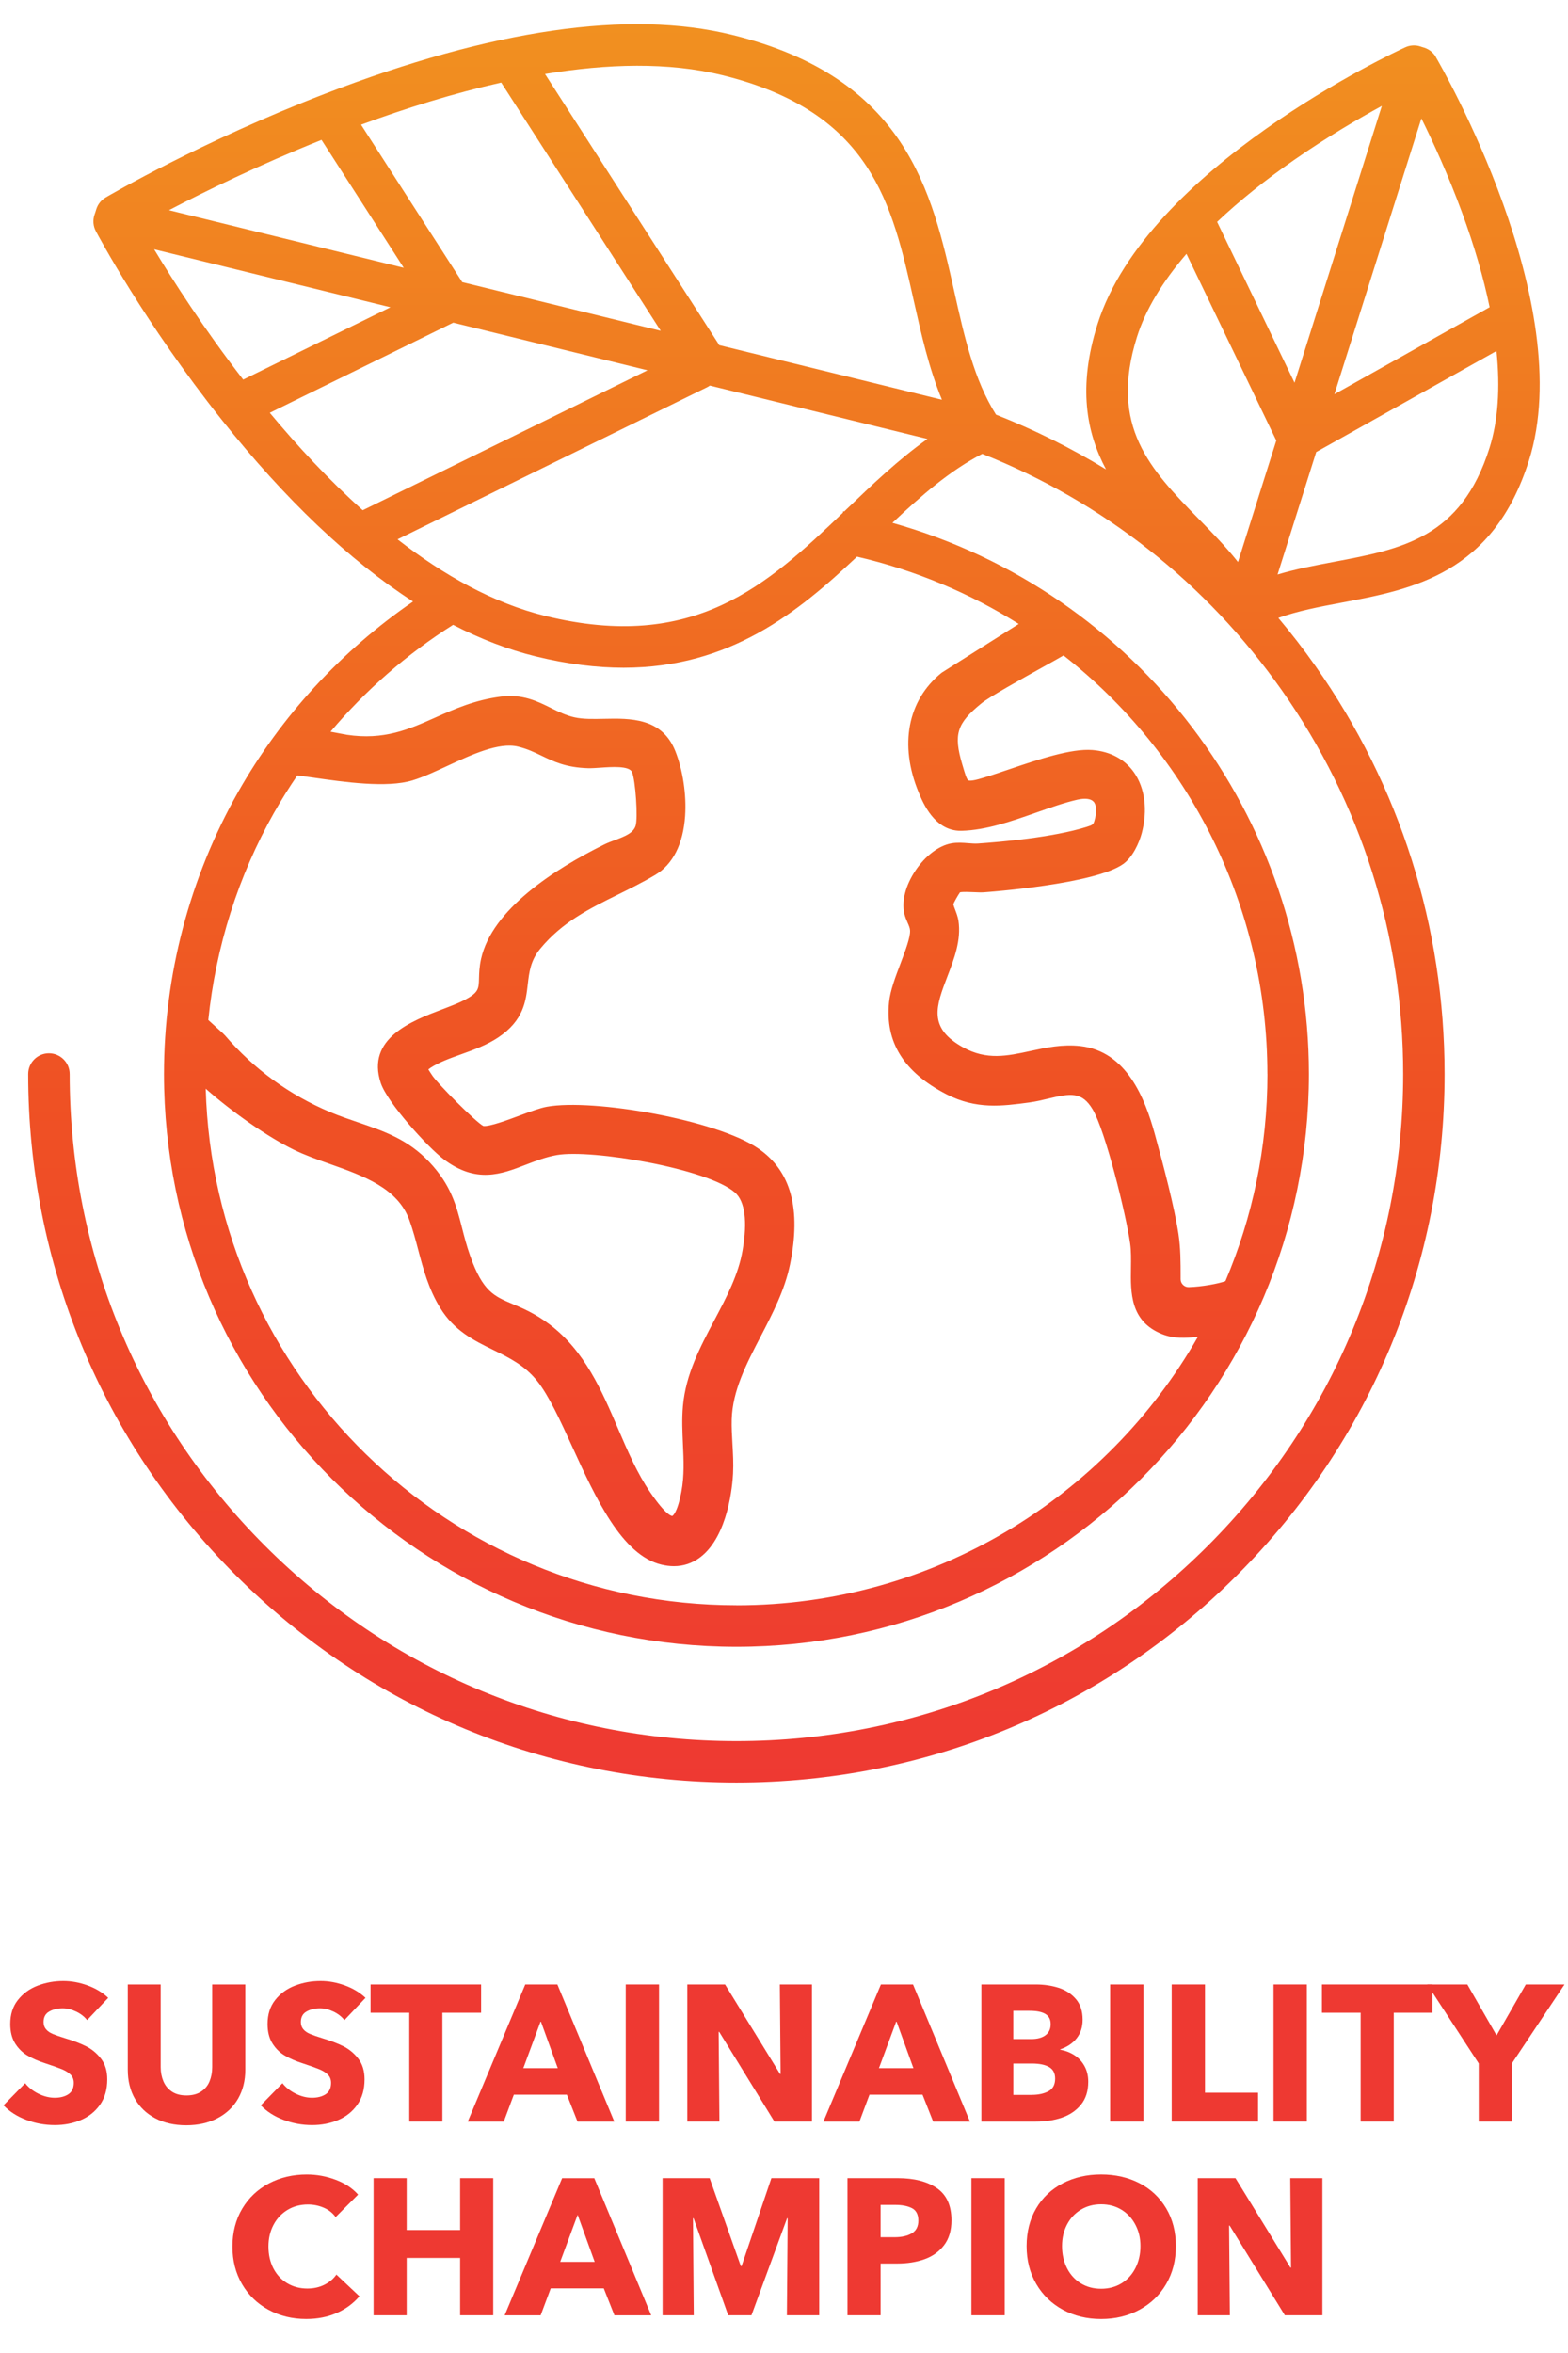 <?xml version="1.0" encoding="UTF-8"?><svg xmlns="http://www.w3.org/2000/svg" xmlns:xlink="http://www.w3.org/1999/xlink" viewBox="0 0 566.93 850.39"><defs><style>.cls-1{fill:url(#linear-gradient);}.cls-1,.cls-2{stroke-width:0px;}.cls-2{fill:#ee3932;}</style><linearGradient id="linear-gradient" x1="283.46" y1="8.74" x2="283.46" y2="644.23" gradientUnits="userSpaceOnUse"><stop offset="0" stop-color="#f19020"/><stop offset=".61" stop-color="#ef5124"/><stop offset="1" stop-color="#ee3932"/></linearGradient></defs><g id="Design"><path class="cls-1" d="m519.15,20.59c-.94-1.61-2.45-2.81-4.23-3.37-.24-.08-.49-.15-.73-.22-.24-.08-.48-.16-.72-.24-1.77-.56-3.69-.44-5.38.34-3.81,1.75-93.42,43.49-111.28,100.09-7.1,22.5-4.08,39.03,3.09,52.46-12.59-7.7-25.89-14.32-39.78-19.79-7.95-12.59-11.42-28.04-15.07-44.38-8.12-36.29-17.32-77.43-80.44-92.9-37.26-9.13-86.79-1.95-147.23,21.36-44.5,17.16-77.81,36.63-79.21,37.45-1.59.93-2.78,2.42-3.34,4.18-.12.36-.23.72-.34,1.09-.12.35-.24.71-.36,1.07-.62,1.92-.43,4.01.51,5.79.71,1.34,17.64,33.22,45.53,68.2,23.04,28.9,46.17,50.85,69.17,65.69-25.94,17.8-47.69,41.42-63.22,68.79-17.55,30.94-26.83,66.2-26.83,101.98,0,114.13,92.85,206.98,206.98,206.98s206.98-92.85,206.98-206.98c0-93.29-62.32-174.34-150.59-199.21,10.44-9.85,20.73-18.84,32.49-24.94,43.67,17.32,81.05,46.78,108.29,85.43,28.71,40.73,43.89,88.7,43.89,138.72,0,64.39-25.08,124.93-70.61,170.46s-106.07,70.61-170.46,70.61-124.93-25.08-170.46-70.61c-45.53-45.53-70.61-106.07-70.61-170.46,0-4.14-3.36-7.5-7.5-7.5s-7.5,3.36-7.5,7.5c0,68.4,26.64,132.7,75,181.06,48.36,48.36,112.67,75,181.06,75s132.7-26.64,181.06-75c48.36-48.36,75-112.67,75-181.06,0-53.13-16.12-104.09-46.63-147.37-4.26-6.05-8.76-11.87-13.48-17.48,6.95-2.51,14.74-3.99,22.86-5.52,25.68-4.84,54.79-10.33,67.75-51.38,17.86-56.6-31.57-142.21-33.69-145.83Zm19.45,90.44l-56.13,31.45,2.36-7.49,29.09-92.2c4.3,8.69,9.77,20.61,14.69,34.01,4.46,12.14,7.79,23.59,9.98,34.23Zm-38.98-72.75l-8.35,26.47-23.22,73.58-27.99-58.14c7.94-7.52,17.3-15.05,28.01-22.49,11.72-8.15,23.04-14.77,31.55-19.42Zm-88.51,83.42c3.06-9.69,9.09-19.76,17.87-29.95l32.48,67.47-13.85,43.9c-4.33-5.47-9.25-10.51-14.08-15.45-17.53-17.96-32.67-33.48-22.42-65.97ZM181.22,29.85l57.68,89.71-71.77-17.59-36.59-56.9c16.09-5.92,33.33-11.33,50.67-15.22Zm79.81-2.71c54.08,13.26,61.51,46.46,69.37,81.61,2.69,12.01,5.44,24.3,10.17,35.73l-80.54-19.74c-.09-.17-.19-.34-.29-.51l-62.68-97.48c22.51-3.73,44.61-4.35,63.97.4Zm-144.78,23.42l29.72,46.22-84.89-20.81c12.67-6.61,32.26-16.23,55.17-25.41Zm24.93,60.49l-53.25,26.15c-14.26-18.44-25.34-35.72-32.2-47.09l85.44,20.94Zm-43.63,38.14l66.33-32.58,70.24,17.22-102.97,50.58c-12.24-10.94-23.53-23.11-33.6-35.21Zm1.62,144.4c2.59-4.57,5.38-9.01,8.33-13.34,1.65.21,3.52.48,5.65.78,11.28,1.62,26.73,3.83,35.97,1.02,3.88-1.18,8.15-3.16,12.67-5.26,8.7-4.04,18.57-8.61,25.46-6.96,3.39.81,5.9,2.03,8.57,3.31,4.36,2.1,8.86,4.28,16.83,4.5,1.3.03,2.86-.08,4.51-.19,3.84-.27,10.27-.73,11.32,1.54,1.29,2.8,2.24,16.85,1.32,19.52-.86,2.49-3.5,3.64-7.43,5.1-1.32.49-2.69,1-3.94,1.62-18.12,8.98-40.54,23.45-44.5,41.36-.63,2.85-.69,5.16-.74,7.02-.1,3.83-.14,5.13-5.26,7.82-2.11,1.11-4.98,2.2-8.01,3.35-10.98,4.17-27.58,10.48-22.26,26.61,2.35,7.14,17.04,23.26,22.71,27.54,11.82,8.94,20.89,5.43,29.67,2.04,3.57-1.38,7.26-2.81,11.31-3.52,12.53-2.2,54.61,4.87,64.43,13.58,3.56,3.16,4.51,10.32,2.73,20.71-1.52,8.96-5.76,16.95-10.24,25.42-5.08,9.59-10.34,19.51-11.35,31-.42,4.7-.2,9.29,0,13.73.27,5.88.53,11.44-.56,17.23-1.52,8.04-3.26,8.74-3.27,8.75-.09.02-2.04.18-8-8.55-4.72-6.9-8.09-14.76-11.66-23.08-5.91-13.77-12.03-28.02-24.75-37.62-5.21-3.93-9.69-5.81-13.3-7.33-6.75-2.84-10.83-4.56-15.37-17.37-1.31-3.69-2.16-7.04-2.99-10.28-2.02-7.89-3.92-15.34-11.8-23.68-7.77-8.21-16.51-11.18-25.76-14.33-3.27-1.11-6.65-2.26-10-3.67-14.8-6.21-27.63-15.55-38.12-27.75-.35-.41-1.03-1.04-2.9-2.71-.85-.76-2.12-1.91-3.13-2.85,2.69-26.4,10.8-52.05,23.87-75.1Zm167.11,286.56c-104.08,0-189.08-83.26-191.9-186.67,9.75,8.58,22.51,17.49,31.84,22.04,4.02,1.96,8.41,3.51,13.06,5.16,12.07,4.27,24.55,8.69,28.74,20.28,1.3,3.6,2.28,7.3,3.22,10.87,1.82,6.87,3.7,13.98,7.93,20.88,5.04,8.23,12.17,11.73,19.07,15.11,5.87,2.88,11.42,5.6,15.9,11.16,4.28,5.31,8.47,14.47,12.9,24.17,8.33,18.22,17.77,38.87,32.12,42.32,1.55.37,3.04.56,4.49.56,3.46,0,6.62-1.06,9.45-3.17,10.31-7.72,11.76-26.59,11.94-30.29.19-3.68-.02-7.31-.22-10.82-.17-3.04-.34-5.91-.26-8.79.29-10.38,5.25-19.92,10.5-30.02,4.27-8.21,8.68-16.7,10.57-25.92,4.11-20.07.38-33.78-11.39-41.89-15.13-10.43-59.86-18.16-76.52-15.13-2.51.45-6.07,1.78-9.84,3.18-4.37,1.63-10.92,4.06-13.14,3.77-2.83-1.51-16.57-15.33-18.5-18.32l-.5-.76c-.3-.46-.65-.99-.86-1.37.17-.14.42-.33.79-.58,3.1-2.02,6.94-3.4,11.02-4.86,4.55-1.63,9.26-3.32,13.42-6.09,9.21-6.15,10.01-13.09,10.71-19.21.51-4.43.99-8.61,4.53-12.9,7.95-9.62,17.75-14.45,28.13-19.57,4.39-2.17,8.94-4.41,13.4-7.06,6.39-3.79,10.13-11.17,10.83-21.32.53-7.67-.83-16.66-3.55-23.47-4.83-12.1-16.4-11.84-25.7-11.65-3.91.08-7.61.16-10.7-.52-3.09-.68-5.76-2-8.58-3.4-4.81-2.39-10.26-5.1-18.01-4.11-9.48,1.21-16.76,4.45-23.81,7.59-9.53,4.25-18.54,8.25-32.01,6.21-.36-.06-2.96-.55-5.85-1.1,12.68-15.02,27.65-28.09,44.32-38.63,9.98,5.15,19.93,8.96,29.82,11.39,11.6,2.84,22.15,4.11,31.82,4.11,38.47,0,63.03-20,84.4-40.14,21.14,4.9,40.82,13.22,58.48,24.32l-27.71,17.52-.29.21c-12.18,9.91-15.26,26.01-8.22,43.08,1.58,3.84,5.75,13.95,15.19,13.95.11,0,.22,0,.33,0,8.92-.22,18.14-3.47,27.06-6.6,5.21-1.83,10.13-3.57,14.8-4.64,2.77-.63,4.84-.39,5.86.68,1.13,1.2,1.27,3.77.36,6.86-.4,1.37-.54,1.58-2.87,2.3-12.32,3.85-31.58,5.48-39.29,6-1.06.07-2.25-.02-3.5-.12-1.86-.15-3.96-.32-6.09.06-4.57.83-9.43,4.51-13,9.86-3.54,5.3-5,10.92-4.02,15.42.29,1.32.78,2.43,1.21,3.4.48,1.1.87,1.96.89,2.91.06,2.53-1.72,7.22-3.44,11.77-1.84,4.85-3.74,9.86-4.16,13.99-1.49,14.49,5.33,25.4,20.83,33.37,10.72,5.49,20.01,4.25,29.85,2.93,2.4-.32,4.68-.87,6.88-1.4,8.12-1.94,12.2-2.59,16.08,3.95,4.57,7.69,12.07,37.97,13.53,48.45.38,2.71.33,5.65.29,8.75-.14,9.03-.29,19.27,11.18,23.92,4.39,1.77,8.59,1.42,12.66,1.07l.34-.03c-33.1,57.9-95.46,97-166.79,97Zm191.98-191.98c0,26.53-5.41,51.82-15.19,74.83-2.41.92-8.5,2.04-13.22,2.18-.78.04-1.54-.27-2.11-.82-.56-.54-.87-1.27-.87-2.04v-1.03c0-4.97,0-10.12-.76-15.19-1.52-10.03-5.39-24.66-8.59-36.28-3.51-12.73-10.12-29.87-26.91-31.75-6.47-.73-12.34.54-18.02,1.77-8.48,1.83-15.81,3.42-24.36-1.3-12.8-7.07-9.81-14.86-5.68-25.65,2.47-6.45,5.03-13.12,3.99-20.11-.21-1.4-.73-2.76-1.18-3.96-.24-.64-.6-1.57-.69-2.01.39-.96,1.75-3.36,2.44-4.31,1.01-.22,3.53-.11,4.93-.05,1.37.06,2.68.12,3.7.05,1.63-.12,40.14-2.92,50.38-10.24,3.38-2.41,5.72-7.5,6.69-11.13,2.21-8.31,1.18-16.33-2.83-22.01-3.35-4.74-8.53-7.52-14.99-8.04-7.71-.62-19.65,3.43-30.19,7-4.1,1.39-7.97,2.7-11.01,3.53-3.1.85-3.69.43-3.75.38-.6-.53-1.22-2.66-1.88-4.91l-.25-.83c-3.21-10.88-1.97-14.8,6.96-22.06,2.94-2.38,14.46-8.79,22.08-13.03,3.11-1.73,5.85-3.25,7.59-4.27,45.25,35.46,73.7,90.57,73.7,151.28Zm-152.13-204.17c-.3.29-.6.57-.89.86-.13-.02-.25-.05-.38-.08l-.1.53c-27.44,26.25-53.85,50.47-107.55,37.31-18.83-4.62-36.86-14.77-53.47-27.69l111.86-54.94c.38-.18.72-.4,1.05-.64l78.69,19.29c-10.53,7.47-19.98,16.52-29.21,25.36Zm232.41-22.09c-10.25,32.49-31.55,36.5-56.22,41.15-6.79,1.28-13.71,2.58-20.4,4.58l13.97-44.26,65.18-36.53c1.38,13.49.55,25.3-2.53,35.06Z"/></g><g id="Text"><path class="cls-2" d="m9.45,766.13c-3.31-1.26-6.04-3.01-8.19-5.25l7.84-7.98c1.21,1.54,2.81,2.8,4.79,3.78,1.98.98,3.96,1.47,5.92,1.47s3.65-.43,4.94-1.29c1.28-.86,1.92-2.23,1.92-4.09,0-1.21-.38-2.21-1.15-2.97-.77-.77-1.81-1.42-3.12-1.96-1.31-.54-3.31-1.25-6.02-2.14-2.47-.79-4.62-1.73-6.44-2.8-1.82-1.07-3.31-2.54-4.48-4.41-1.17-1.87-1.75-4.2-1.75-7,0-3.45.92-6.35,2.77-8.68,1.84-2.33,4.22-4.06,7.14-5.18,2.92-1.12,6.01-1.68,9.28-1.68,2.89,0,5.8.53,8.71,1.58,2.92,1.05,5.42,2.55,7.52,4.51l-7.63,8.05c-.98-1.26-2.3-2.29-3.96-3.08-1.66-.79-3.28-1.19-4.86-1.19-1.87,0-3.49.38-4.87,1.16-1.38.77-2.06,2.04-2.06,3.81,0,1.03.29,1.89.88,2.59.58.7,1.4,1.27,2.45,1.71,1.05.44,2.48.94,4.3,1.5,2.99.89,5.54,1.85,7.67,2.91,2.12,1.05,3.94,2.55,5.46,4.51,1.52,1.96,2.27,4.46,2.27,7.49,0,3.64-.88,6.7-2.62,9.17-1.75,2.47-4.06,4.32-6.93,5.53-2.87,1.21-6.01,1.82-9.42,1.82-3.59,0-7.05-.63-10.36-1.89Z"/><path class="cls-2" d="m56.14,765.57c-3.17-1.68-5.62-4.02-7.35-7.03-1.73-3.01-2.59-6.5-2.59-10.47v-30.87h11.9v29.89c0,1.87.33,3.57.98,5.11.65,1.54,1.67,2.78,3.04,3.71,1.38.93,3.14,1.4,5.29,1.4s3.92-.47,5.32-1.4,2.42-2.17,3.04-3.71c.63-1.54.95-3.24.95-5.11v-29.89h11.97v30.87c0,3.92-.88,7.4-2.62,10.43-1.75,3.03-4.25,5.39-7.49,7.07-3.24,1.68-6.99,2.52-11.24,2.52s-8.03-.84-11.2-2.52Z"/><path class="cls-2" d="m102.48,766.13c-3.31-1.26-6.04-3.01-8.19-5.25l7.84-7.98c1.21,1.54,2.81,2.8,4.79,3.78,1.98.98,3.96,1.47,5.92,1.47s3.65-.43,4.94-1.29c1.28-.86,1.92-2.23,1.92-4.09,0-1.21-.38-2.21-1.15-2.97-.77-.77-1.81-1.42-3.12-1.96-1.31-.54-3.31-1.25-6.02-2.14-2.47-.79-4.62-1.73-6.44-2.8-1.82-1.07-3.31-2.54-4.48-4.41-1.17-1.87-1.75-4.2-1.75-7,0-3.45.92-6.35,2.77-8.68,1.84-2.33,4.22-4.06,7.14-5.18,2.92-1.12,6.01-1.68,9.28-1.68,2.89,0,5.8.53,8.71,1.58,2.92,1.05,5.42,2.55,7.52,4.51l-7.63,8.05c-.98-1.26-2.3-2.29-3.96-3.08-1.66-.79-3.28-1.19-4.86-1.19-1.87,0-3.49.38-4.87,1.16-1.38.77-2.06,2.04-2.06,3.81,0,1.03.29,1.89.88,2.59.58.7,1.4,1.27,2.45,1.71,1.05.44,2.48.94,4.3,1.5,2.99.89,5.54,1.85,7.67,2.91,2.12,1.05,3.94,2.55,5.46,4.51,1.52,1.96,2.27,4.46,2.27,7.49,0,3.64-.88,6.7-2.62,9.17-1.75,2.47-4.06,4.32-6.93,5.53-2.87,1.21-6.01,1.82-9.42,1.82-3.59,0-7.05-.63-10.36-1.89Z"/><path class="cls-2" d="m159.95,766.76h-11.97v-39.34h-14v-10.22h39.97v10.22h-14v39.34Z"/><path class="cls-2" d="m189.91,717.21h11.62l20.58,49.56h-13.3l-3.85-9.73h-19.18l-3.64,9.73h-13.02l20.79-49.56Zm5.6,13.23l-6.3,17.01h12.46l-6.16-17.01Z"/><path class="cls-2" d="m238.28,766.76h-12.04v-49.56h12.04v49.56Z"/><path class="cls-2" d="m260.12,766.76h-11.62v-49.56h13.65l19.88,32.34h.21l-.28-32.34h11.62v49.56h-13.58l-19.95-32.41h-.21l.28,32.41Z"/><path class="cls-2" d="m318.5,717.21h11.62l20.58,49.56h-13.3l-3.85-9.73h-19.18l-3.64,9.73h-13.02l20.79-49.56Zm5.6,13.23l-6.3,17.01h12.46l-6.16-17.01Z"/><path class="cls-2" d="m354.83,766.76v-49.56h19.74c2.89,0,5.6.4,8.12,1.19,2.52.79,4.61,2.13,6.26,4.03,1.66,1.89,2.49,4.4,2.49,7.52,0,2.66-.72,4.9-2.17,6.72-1.45,1.82-3.43,3.15-5.95,3.99v.14c1.91.33,3.64.99,5.18,2,1.54,1,2.75,2.32,3.64,3.96.89,1.63,1.33,3.5,1.33,5.6,0,3.41-.89,6.18-2.66,8.33-1.77,2.15-4.07,3.7-6.9,4.66-2.82.96-5.94,1.43-9.34,1.43h-19.74Zm17.99-29.82c2.24,0,3.98-.47,5.21-1.4,1.24-.93,1.85-2.26,1.85-3.99s-.63-2.91-1.89-3.67c-1.26-.77-3.17-1.16-5.74-1.16h-5.88v10.22h6.44Zm.28,20.16c2.33,0,4.32-.43,5.95-1.29,1.63-.86,2.45-2.39,2.45-4.58,0-1.96-.73-3.36-2.2-4.2-1.47-.84-3.56-1.26-6.27-1.26h-6.65v11.34h6.72Z"/><path class="cls-2" d="m413.42,766.76h-12.04v-49.56h12.04v49.56Z"/><path class="cls-2" d="m454.86,766.76h-31.22v-49.56h12.04v39.13h19.18v10.43Z"/><path class="cls-2" d="m472.5,766.76h-12.04v-49.56h12.04v49.56Z"/><path class="cls-2" d="m503.93,766.76h-11.97v-39.34h-14v-10.22h39.97v10.22h-14v39.34Z"/><path class="cls-2" d="m541.1,735.61l10.57-18.41h14l-19.04,28.56v21h-11.97v-21l-18.62-28.56h14.49l10.57,18.41Z"/><path class="cls-2" d="m97.06,834.77c-4.06-2.22-7.24-5.31-9.55-9.27s-3.47-8.49-3.47-13.58,1.18-9.74,3.54-13.69c2.36-3.94,5.58-6.99,9.66-9.13,4.08-2.15,8.65-3.22,13.69-3.22,3.59,0,7.08.64,10.46,1.92,3.38,1.28,6.08,3.07,8.08,5.35l-8.12,8.12c-1.07-1.49-2.51-2.62-4.3-3.39-1.8-.77-3.7-1.16-5.71-1.16-2.75,0-5.22.65-7.39,1.96-2.17,1.31-3.86,3.12-5.07,5.42-1.21,2.31-1.82,4.91-1.82,7.81s.6,5.62,1.79,7.91c1.19,2.29,2.86,4.07,5,5.36,2.15,1.28,4.57,1.92,7.28,1.92,2.29,0,4.34-.46,6.16-1.37,1.82-.91,3.27-2.13,4.34-3.67l8.33,7.84c-2.24,2.61-4.99,4.63-8.26,6.06-3.27,1.42-6.93,2.13-10.99,2.13-5.04,0-9.59-1.11-13.65-3.33Z"/><path class="cls-2" d="m147.04,836.76h-11.97v-49.56h11.97v18.76h19.32v-18.76h11.97v49.56h-11.97v-20.72h-19.32v20.72Z"/><path class="cls-2" d="m203.25,787.21h11.62l20.58,49.56h-13.3l-3.85-9.73h-19.18l-3.64,9.73h-13.02l20.79-49.56Zm5.6,13.23l-6.3,17.01h12.46l-6.16-17.01Z"/><path class="cls-2" d="m250.84,836.76h-11.27v-49.56h17.01l11.27,31.78h.28l10.78-31.78h17.29v49.56h-11.69l.28-35.07h-.21l-12.88,35.07h-8.4l-12.53-35.07h-.21l.28,35.07Z"/><path class="cls-2" d="m306.42,836.76v-49.56h18.2c5.88,0,10.58,1.2,14.1,3.6,3.52,2.4,5.29,6.29,5.29,11.66,0,3.64-.89,6.63-2.66,8.96-1.77,2.33-4.13,4.02-7.07,5.08-2.94,1.05-6.25,1.57-9.94,1.57h-5.95v18.69h-11.97Zm17.01-28.21c2.57,0,4.64-.47,6.23-1.4,1.59-.93,2.38-2.47,2.38-4.62s-.77-3.69-2.31-4.48c-1.54-.79-3.57-1.19-6.09-1.19h-5.25v11.69h5.04Z"/><path class="cls-2" d="m363.26,836.76h-12.04v-49.56h12.04v49.56Z"/><path class="cls-2" d="m384.3,834.77c-4.08-2.22-7.29-5.32-9.62-9.31-2.33-3.99-3.5-8.55-3.5-13.69s1.16-9.73,3.47-13.65,5.52-6.94,9.62-9.07c4.11-2.12,8.73-3.18,13.86-3.18s9.81,1.06,13.9,3.18c4.08,2.12,7.29,5.15,9.62,9.07,2.33,3.92,3.5,8.47,3.5,13.65s-1.17,9.7-3.5,13.69c-2.33,3.99-5.55,7.09-9.66,9.31-4.11,2.22-8.73,3.33-13.86,3.33s-9.74-1.11-13.83-3.33Zm21.18-9.55c2.15-1.31,3.83-3.14,5.04-5.5,1.21-2.36,1.82-5,1.82-7.95s-.61-5.42-1.82-7.73c-1.21-2.31-2.89-4.12-5.04-5.43-2.15-1.31-4.6-1.96-7.35-1.96s-5.2.65-7.35,1.96c-2.15,1.31-3.81,3.1-5,5.39-1.19,2.29-1.79,4.88-1.79,7.77s.6,5.59,1.79,7.95c1.19,2.36,2.86,4.19,5,5.5,2.15,1.31,4.6,1.96,7.35,1.96s5.2-.65,7.35-1.96Z"/><path class="cls-2" d="m444.67,836.76h-11.62v-49.56h13.65l19.88,32.34h.21l-.28-32.34h11.62v49.56h-13.58l-19.95-32.41h-.21l.28,32.41Z"/></g></svg>
